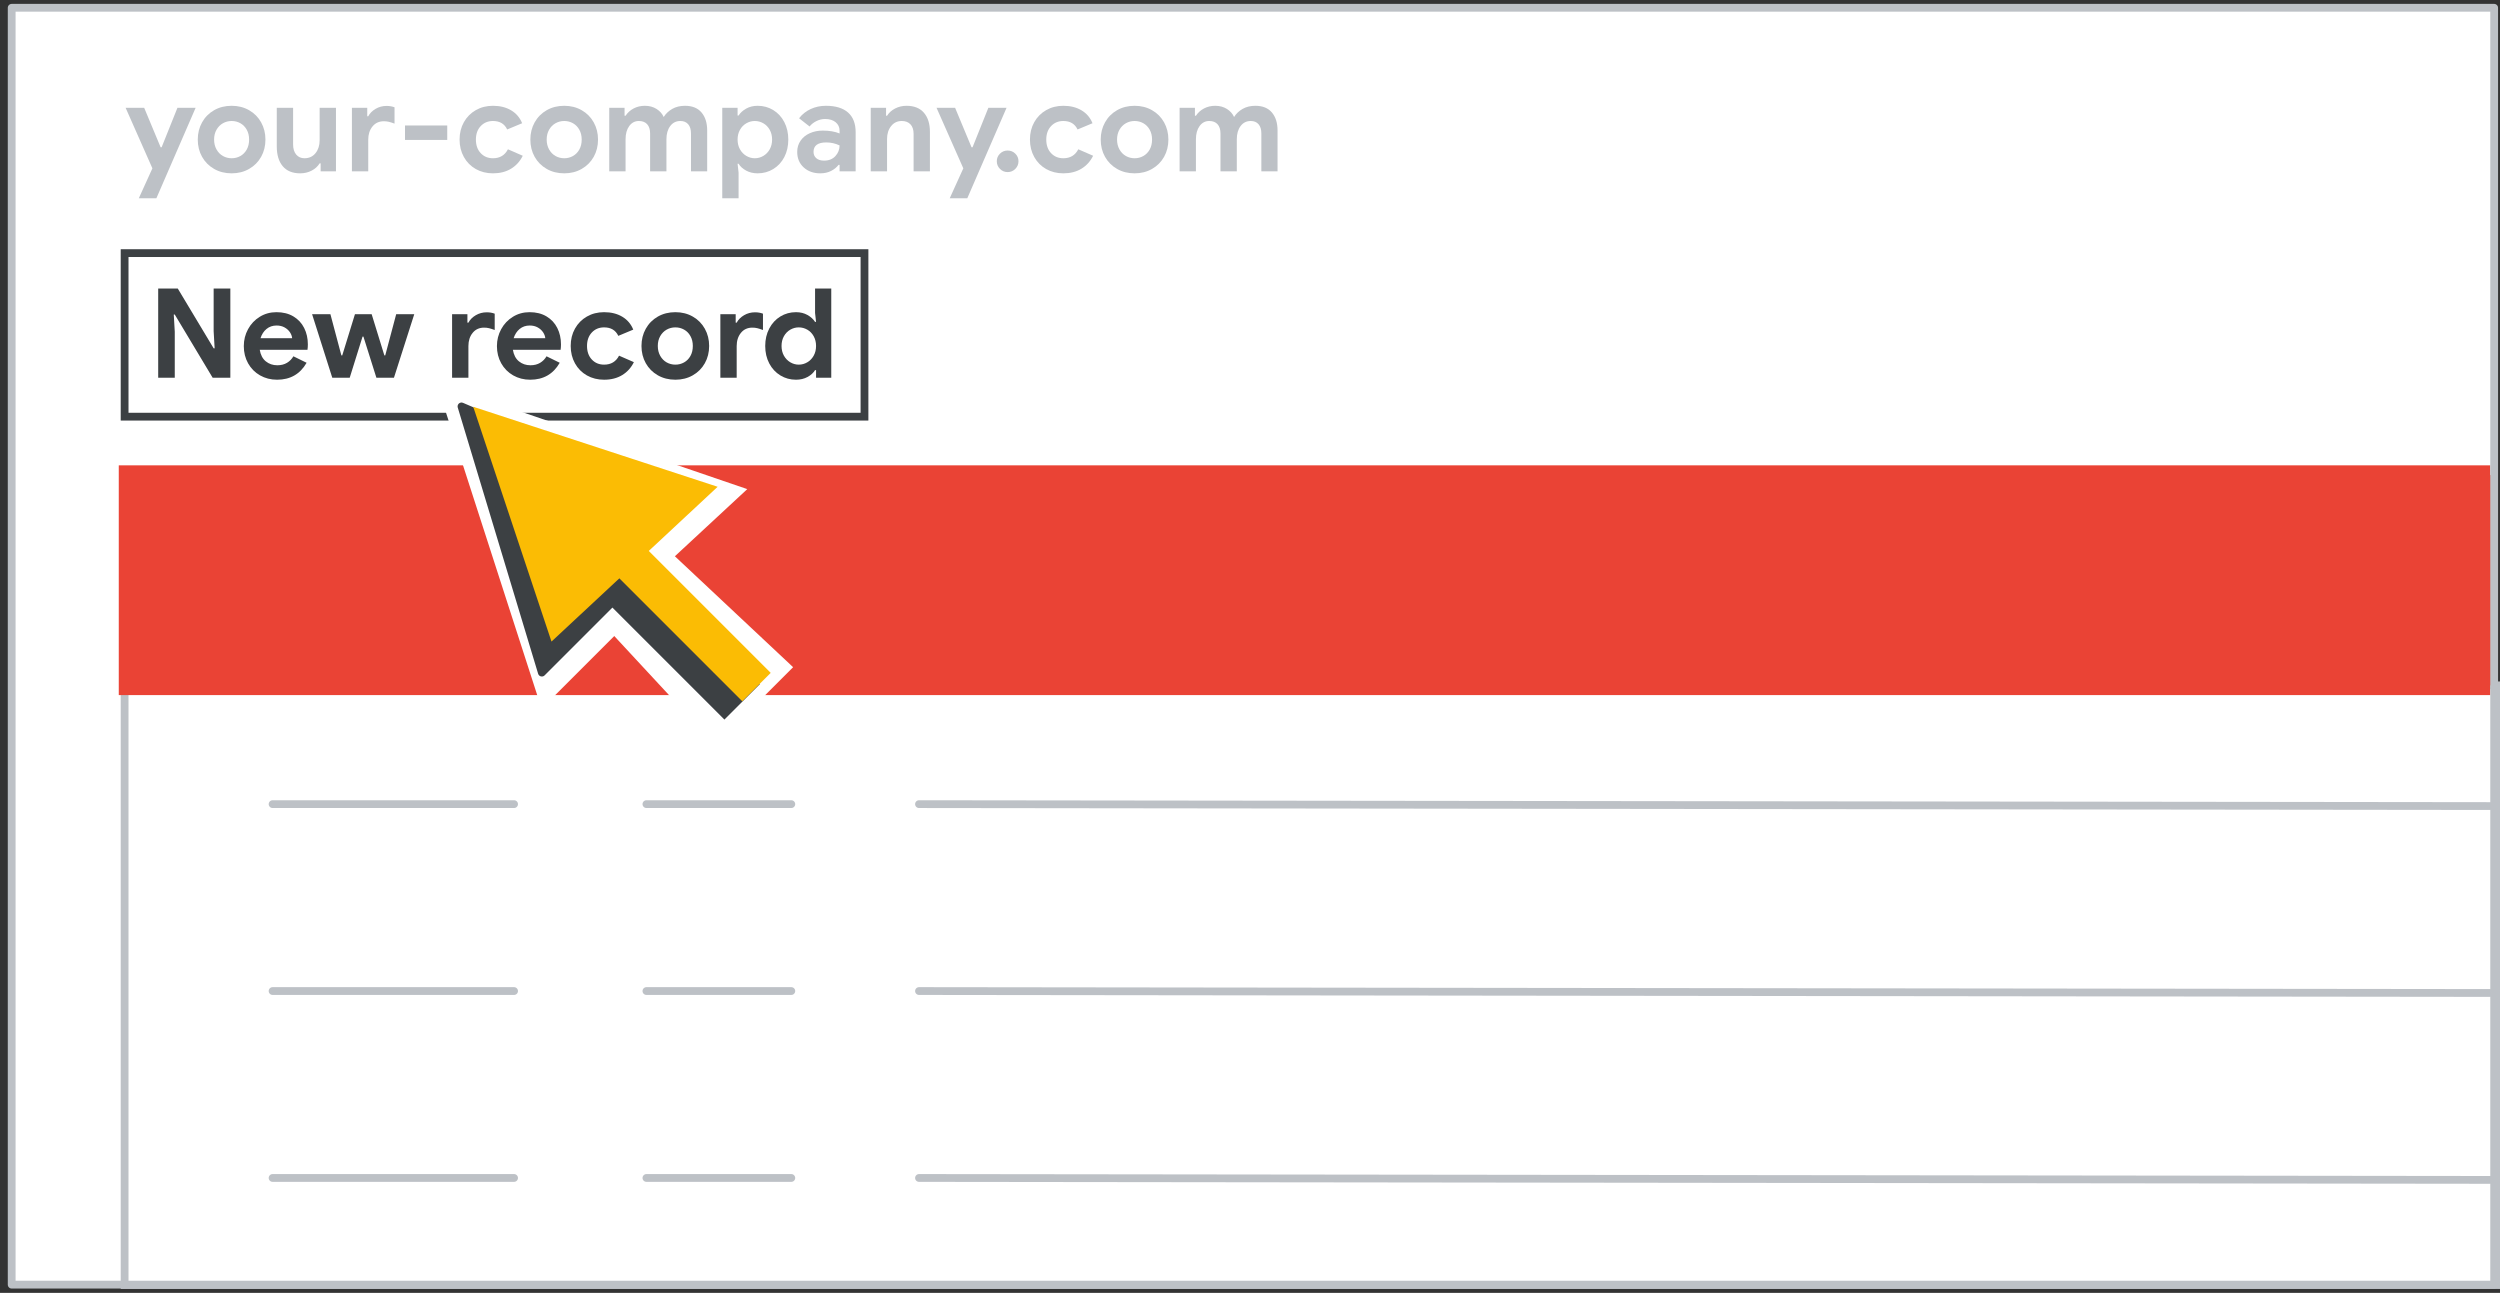 <?xml version="1.0" encoding="UTF-8"?>
<svg width="321px" height="166px" viewBox="0 0 321 166" version="1.1" xmlns="http://www.w3.org/2000/svg" xmlns:xlink="http://www.w3.org/1999/xlink">
    <rect x="0" y="0" width="321" height="166" fill="#333333" stroke="none"/>
    <title>generic-create-new-record</title>
    <g id="generic-create-new-record" stroke="none" stroke-width="1" fill="none" fill-rule="evenodd">
        <rect id="background" fill="#FFFFFF" x="1.5" y="1" width="318.75" height="163.95"></rect>
        <g id="Group-26" transform="translate(16, 61)">
            <g id="Group-3" transform="translate(0, 27)" stroke="#BDC1C6">
                <polygon id="Stroke-1" points="0 77 305 77 305 0 0 0"></polygon>
            </g>
            <polygon id="Fill-4" fill="#EA4335" points="1 27 304 27 304 0 1 0"></polygon>
            <g id="Group-7" transform="translate(1, 0)" stroke="#EA4335" stroke-width="2.5">
                <polygon id="Stroke-5" points="-0.5 27 301.5 27 301.5 0 -0.5 0"></polygon>
            </g>
        </g>
        <line x1="35" y1="103.25" x2="66.007" y2="103.25" id="Stroke-30" stroke="#BDC1C6" stroke-linecap="round"></line>
        <line x1="83" y1="103.25" x2="101.604" y2="103.25" id="Stroke-36" stroke="#BDC1C6" stroke-linecap="round"></line>
        <line x1="118" y1="103.25" x2="320.614" y2="103.5" id="Stroke-42" stroke="#BDC1C6" stroke-linecap="round"></line>
        <line x1="35" y1="127.25" x2="66.007" y2="127.25" id="Stroke-30-Copy" stroke="#BDC1C6" stroke-linecap="round"></line>
        <line x1="83" y1="127.25" x2="101.604" y2="127.25" id="Stroke-36-Copy" stroke="#BDC1C6" stroke-linecap="round"></line>
        <line x1="118" y1="127.25" x2="320.614" y2="127.5" id="Stroke-42-Copy" stroke="#BDC1C6" stroke-linecap="round"></line>
        <line x1="35" y1="151.25" x2="66.007" y2="151.25" id="Stroke-30-Copy-2" stroke="#BDC1C6" stroke-linecap="round"></line>
        <line x1="83" y1="151.25" x2="101.604" y2="151.25" id="Stroke-36-Copy-2" stroke="#BDC1C6" stroke-linecap="round"></line>
        <line x1="118" y1="151.25" x2="320.614" y2="151.5" id="Stroke-42-Copy-2" stroke="#BDC1C6" stroke-linecap="round"></line>
        <rect id="border" stroke="#BDC1C6" stroke-linejoin="round" x="1.5" y="1" width="318.75" height="163.95"></rect>
        <polygon id="Stroke-48" stroke="#3C4043" points="16 53.5 111 53.5 111 32.5 16 32.5"></polygon>
        <g id="Highlight/arrow-yellow" transform="translate(42.425, 36)" fill-rule="nonzero">
            <g id="white-bg" transform="translate(0, 0)" fill="#FFFFFF">
                <g id="Group-5" transform="translate(0.7, 0.7)">
                    <g id="Group" transform="translate(33.6, 33.6) rotate(-45) translate(-33.6, -33.6) translate(14.705, 4.977)">
                        <g id="Group-3" transform="translate(-0, 0)">
                            <polygon id="Triangle" stroke="#FFFFFF" stroke-linejoin="round" points="19.282 0 31.79 32.762 23.972 25.664 18.761 37.677 0 37.677"></polygon>
                            <polygon id="Triangle" points="20.07 0.761 37.79 36.915 4.823 35.676"></polygon>
                        </g>
                        <g id="Group-2" transform="translate(11.656, 34.994)">
                            <polygon id="Rectangle" points="0.833 0.137 13.419 0 14.129 22.251 1.46918375e-13 22.251"></polygon>
                        </g>
                    </g>
                </g>
            </g>
            <g id="Group-5-2" transform="translate(4.523, 4.523)">
                <g id="Group-5" transform="translate(0.377, 0.377)">
                    <g id="Group" transform="translate(30.1, 30.1) rotate(-45) translate(-30.1, -30.1) translate(13.684, 3.948)">
                        <polygon id="Triangle" stroke="#3C4043" fill="#3C4043" stroke-linejoin="round" points="16.872 0 27.817 27.36 20.976 21.432 16.416 31.465 0 31.465"></polygon>
                        <g id="Group-2" transform="translate(12.312, 28.166)">
                            <polygon id="Rectangle" fill="#3C4043" points="3.17546619e-11 2.441 5.745 2.32 6.449 24.137 -2.01618606e-12 24.137"></polygon>
                            <rect id="Rectangle" fill="#FBBC04" x="3.284" y="1.46631713e-13" width="5.159" height="24.1"></rect>
                        </g>
                        <polygon id="Triangle" fill="#FBBC04" points="17.906 1.096 32.833 30.553 3.694 29.519"></polygon>
                    </g>
                </g>
            </g>
        </g>
        <g id="New-record-Copy" transform="translate(20.312, 37.044)" fill="#3C4043" fill-rule="nonzero">
            <polygon id="Path" points="0 0 2.512 0 7.12 7.68 7.248 7.68 7.12 5.472 7.12 0 9.264 0 9.264 11.456 6.992 11.456 2.128 3.344 2 3.344 2.128 5.552 2.128 11.456 0 11.456"></polygon>
            <path d="M15.264,11.712 C14.453,11.712 13.723,11.525 13.072,11.152 C12.421,10.779 11.912,10.264 11.544,9.608 C11.176,8.952 10.992,8.213 10.992,7.392 C10.992,6.613 11.173,5.891 11.536,5.224 C11.899,4.557 12.4,4.027 13.04,3.632 C13.68,3.237 14.395,3.04 15.184,3.04 C16.027,3.04 16.752,3.221 17.36,3.584 C17.968,3.947 18.429,4.443 18.744,5.072 C19.059,5.701 19.216,6.4 19.216,7.168 C19.216,7.413 19.2,7.648 19.168,7.872 L13.04,7.872 C13.147,8.523 13.405,9.016 13.816,9.352 C14.227,9.688 14.72,9.856 15.296,9.856 C15.776,9.856 16.189,9.752 16.536,9.544 C16.883,9.336 17.157,9.056 17.36,8.704 L19.056,9.536 C18.224,10.987 16.96,11.712 15.264,11.712 Z M17.2,6.384 C17.179,6.128 17.085,5.875 16.92,5.624 C16.755,5.373 16.525,5.165 16.232,5 C15.939,4.835 15.595,4.752 15.2,4.752 C14.699,4.752 14.269,4.899 13.912,5.192 C13.555,5.485 13.296,5.883 13.136,6.384 L17.2,6.384 Z" id="Shape"></path>
            <polygon id="Path" points="19.76 3.296 22.112 3.296 23.52 8.592 23.632 8.592 25.264 3.296 27.408 3.296 29.04 8.592 29.152 8.592 30.56 3.296 32.88 3.296 30.272 11.456 28.016 11.456 26.352 6.176 26.24 6.176 24.592 11.456 22.352 11.456"></polygon>
            <path d="M37.736,3.296 L39.704,3.296 L39.704,4.384 L39.832,4.384 C40.035,4 40.349,3.683 40.776,3.432 C41.203,3.181 41.672,3.056 42.184,3.056 C42.557,3.056 42.899,3.115 43.208,3.232 L43.208,5.328 C42.92,5.221 42.677,5.144 42.48,5.096 C42.283,5.048 42.072,5.024 41.848,5.024 C41.229,5.024 40.739,5.248 40.376,5.696 C40.013,6.144 39.832,6.709 39.832,7.392 L39.832,11.456 L37.736,11.456 L37.736,3.296 Z" id="Path"></path>
            <path d="M47.766,11.712 C46.956,11.712 46.225,11.525 45.574,11.152 C44.924,10.779 44.414,10.264 44.046,9.608 C43.678,8.952 43.494,8.213 43.494,7.392 C43.494,6.613 43.676,5.891 44.038,5.224 C44.401,4.557 44.902,4.027 45.542,3.632 C46.182,3.237 46.897,3.04 47.686,3.04 C48.529,3.04 49.254,3.221 49.862,3.584 C50.47,3.947 50.932,4.443 51.246,5.072 C51.561,5.701 51.718,6.4 51.718,7.168 C51.718,7.413 51.702,7.648 51.67,7.872 L45.542,7.872 C45.649,8.523 45.908,9.016 46.318,9.352 C46.729,9.688 47.222,9.856 47.798,9.856 C48.278,9.856 48.692,9.752 49.038,9.544 C49.385,9.336 49.66,9.056 49.862,8.704 L51.558,9.536 C50.726,10.987 49.462,11.712 47.766,11.712 Z M49.702,6.384 C49.681,6.128 49.588,5.875 49.422,5.624 C49.257,5.373 49.028,5.165 48.734,5 C48.441,4.835 48.097,4.752 47.702,4.752 C47.201,4.752 46.772,4.899 46.414,5.192 C46.057,5.485 45.798,5.883 45.638,6.384 L49.702,6.384 Z" id="Shape"></path>
            <path d="M57.254,11.712 C56.433,11.712 55.697,11.528 55.046,11.16 C54.396,10.792 53.886,10.277 53.518,9.616 C53.15,8.955 52.966,8.208 52.966,7.376 C52.966,6.544 53.15,5.8 53.518,5.144 C53.886,4.488 54.396,3.973 55.046,3.6 C55.697,3.227 56.433,3.04 57.254,3.04 C58.161,3.04 58.94,3.235 59.59,3.624 C60.241,4.013 60.71,4.565 60.998,5.28 L59.078,6.08 C58.737,5.355 58.129,4.992 57.254,4.992 C56.614,4.992 56.089,5.211 55.678,5.648 C55.268,6.085 55.062,6.661 55.062,7.376 C55.062,8.101 55.268,8.683 55.678,9.12 C56.089,9.557 56.614,9.776 57.254,9.776 C58.14,9.776 58.78,9.392 59.174,8.624 L61.078,9.456 C60.726,10.171 60.225,10.725 59.574,11.12 C58.924,11.515 58.15,11.712 57.254,11.712 Z" id="Path"></path>
            <path d="M66.406,11.712 C65.564,11.712 64.812,11.523 64.15,11.144 C63.489,10.765 62.974,10.248 62.606,9.592 C62.238,8.936 62.054,8.197 62.054,7.376 C62.054,6.565 62.238,5.829 62.606,5.168 C62.974,4.507 63.489,3.987 64.15,3.608 C64.812,3.229 65.564,3.04 66.406,3.04 C67.238,3.04 67.985,3.229 68.646,3.608 C69.308,3.987 69.822,4.507 70.19,5.168 C70.558,5.829 70.742,6.565 70.742,7.376 C70.742,8.197 70.558,8.936 70.19,9.592 C69.822,10.248 69.308,10.765 68.646,11.144 C67.985,11.523 67.238,11.712 66.406,11.712 Z M66.406,9.776 C66.812,9.776 67.185,9.68 67.526,9.488 C67.868,9.296 68.14,9.019 68.342,8.656 C68.545,8.293 68.646,7.867 68.646,7.376 C68.646,6.896 68.545,6.475 68.342,6.112 C68.14,5.749 67.868,5.472 67.526,5.28 C67.185,5.088 66.812,4.992 66.406,4.992 C66.001,4.992 65.628,5.088 65.286,5.28 C64.945,5.472 64.67,5.749 64.462,6.112 C64.254,6.475 64.15,6.896 64.15,7.376 C64.15,7.856 64.254,8.28 64.462,8.648 C64.67,9.016 64.945,9.296 65.286,9.488 C65.628,9.68 66.001,9.776 66.406,9.776 Z" id="Shape"></path>
            <path d="M72.182,3.296 L74.15,3.296 L74.15,4.384 L74.278,4.384 C74.481,4 74.796,3.683 75.222,3.432 C75.649,3.181 76.118,3.056 76.63,3.056 C77.004,3.056 77.345,3.115 77.654,3.232 L77.654,5.328 C77.366,5.221 77.124,5.144 76.926,5.096 C76.729,5.048 76.518,5.024 76.294,5.024 C75.676,5.024 75.185,5.248 74.822,5.696 C74.46,6.144 74.278,6.709 74.278,7.392 L74.278,11.456 L72.182,11.456 L72.182,3.296 Z" id="Path"></path>
            <path d="M81.894,11.712 C81.158,11.712 80.489,11.528 79.886,11.16 C79.284,10.792 78.809,10.28 78.462,9.624 C78.116,8.968 77.942,8.219 77.942,7.376 C77.942,6.544 78.116,5.797 78.462,5.136 C78.809,4.475 79.284,3.96 79.886,3.592 C80.489,3.224 81.158,3.04 81.894,3.04 C82.449,3.04 82.94,3.16 83.366,3.4 C83.793,3.64 84.118,3.936 84.342,4.288 L84.47,4.288 L84.342,3.136 L84.342,0 L86.422,0 L86.422,11.456 L84.47,11.456 L84.47,10.48 L84.342,10.48 C84.129,10.832 83.806,11.125 83.374,11.36 C82.942,11.595 82.449,11.712 81.894,11.712 Z M82.246,9.776 C82.641,9.776 83.009,9.675 83.35,9.472 C83.692,9.269 83.964,8.987 84.166,8.624 C84.369,8.261 84.47,7.845 84.47,7.376 C84.47,6.907 84.369,6.491 84.166,6.128 C83.964,5.765 83.692,5.485 83.35,5.288 C83.009,5.091 82.641,4.992 82.246,4.992 C81.862,4.992 81.5,5.091 81.158,5.288 C80.817,5.485 80.545,5.765 80.342,6.128 C80.14,6.491 80.038,6.907 80.038,7.376 C80.038,7.845 80.14,8.261 80.342,8.624 C80.545,8.987 80.817,9.269 81.158,9.472 C81.5,9.675 81.862,9.776 82.246,9.776 Z" id="Shape"></path>
        </g>
        <g id="your-company.com-copy" transform="translate(16.128, 13.584)" fill="#BDC1C6" fill-rule="nonzero">
            <polygon id="Path" points="3.44 8.032 0 0.256 2.384 0.256 4.496 5.328 4.624 5.328 6.656 0.256 8.992 0.256 3.952 11.872 1.696 11.872"></polygon>
            <path d="M13.618,8.672 C12.775,8.672 12.023,8.483 11.362,8.104 C10.7,7.725 10.186,7.208 9.818,6.552 C9.45,5.896 9.266,5.157 9.266,4.336 C9.266,3.525 9.45,2.789 9.818,2.128 C10.186,1.467 10.7,0.947 11.362,0.568 C12.023,0.189 12.775,0 13.618,0 C14.45,0 15.196,0.189 15.858,0.568 C16.519,0.947 17.034,1.467 17.402,2.128 C17.77,2.789 17.954,3.525 17.954,4.336 C17.954,5.157 17.77,5.896 17.402,6.552 C17.034,7.208 16.519,7.725 15.858,8.104 C15.196,8.483 14.45,8.672 13.618,8.672 Z M13.618,6.736 C14.023,6.736 14.396,6.64 14.738,6.448 C15.079,6.256 15.351,5.979 15.554,5.616 C15.756,5.253 15.858,4.827 15.858,4.336 C15.858,3.856 15.756,3.435 15.554,3.072 C15.351,2.709 15.079,2.432 14.738,2.24 C14.396,2.048 14.023,1.952 13.618,1.952 C13.212,1.952 12.839,2.048 12.498,2.24 C12.156,2.432 11.882,2.709 11.674,3.072 C11.466,3.435 11.362,3.856 11.362,4.336 C11.362,4.816 11.466,5.24 11.674,5.608 C11.882,5.976 12.156,6.256 12.498,6.448 C12.839,6.64 13.212,6.736 13.618,6.736 Z" id="Shape"></path>
            <path d="M22.418,8.672 C21.436,8.672 20.69,8.368 20.178,7.76 C19.666,7.152 19.41,6.304 19.41,5.216 L19.41,0.256 L21.506,0.256 L21.506,4.96 C21.506,5.515 21.639,5.949 21.906,6.264 C22.172,6.579 22.524,6.736 22.962,6.736 C23.559,6.736 24.034,6.517 24.386,6.08 C24.738,5.643 24.914,5.088 24.914,4.416 L24.914,0.256 L27.01,0.256 L27.01,8.416 L25.042,8.416 L25.042,7.392 L24.914,7.392 C24.668,7.787 24.324,8.099 23.882,8.328 C23.439,8.557 22.951,8.672 22.418,8.672 Z" id="Path"></path>
            <path d="M29.058,0.256 L31.026,0.256 L31.026,1.344 L31.154,1.344 C31.356,0.96 31.671,0.643 32.098,0.392 C32.524,0.141 32.994,0.016 33.506,0.016 C33.879,0.016 34.22,0.075 34.53,0.192 L34.53,2.288 C34.242,2.181 33.999,2.104 33.802,2.056 C33.604,2.008 33.394,1.984 33.17,1.984 C32.551,1.984 32.06,2.208 31.698,2.656 C31.335,3.104 31.154,3.669 31.154,4.352 L31.154,8.416 L29.058,8.416 L29.058,0.256 Z" id="Path"></path>
            <polygon id="Path" points="35.874 2.528 41.298 2.528 41.298 4.384 35.874 4.384"></polygon>
            <path d="M47.17,8.672 C46.348,8.672 45.612,8.488 44.962,8.12 C44.311,7.752 43.802,7.237 43.434,6.576 C43.066,5.915 42.882,5.168 42.882,4.336 C42.882,3.504 43.066,2.76 43.434,2.104 C43.802,1.448 44.311,0.933 44.962,0.56 C45.612,0.187 46.348,0 47.17,0 C48.076,0 48.855,0.195 49.506,0.584 C50.156,0.973 50.626,1.525 50.914,2.24 L48.994,3.04 C48.652,2.315 48.044,1.952 47.17,1.952 C46.53,1.952 46.004,2.171 45.594,2.608 C45.183,3.045 44.978,3.621 44.978,4.336 C44.978,5.061 45.183,5.643 45.594,6.08 C46.004,6.517 46.53,6.736 47.17,6.736 C48.055,6.736 48.695,6.352 49.09,5.584 L50.994,6.416 C50.642,7.131 50.14,7.685 49.49,8.08 C48.839,8.475 48.066,8.672 47.17,8.672 Z" id="Path"></path>
            <path d="M56.322,8.672 C55.479,8.672 54.727,8.483 54.066,8.104 C53.404,7.725 52.89,7.208 52.522,6.552 C52.154,5.896 51.97,5.157 51.97,4.336 C51.97,3.525 52.154,2.789 52.522,2.128 C52.89,1.467 53.404,0.947 54.066,0.568 C54.727,0.189 55.479,0 56.322,0 C57.154,0 57.9,0.189 58.562,0.568 C59.223,0.947 59.738,1.467 60.106,2.128 C60.474,2.789 60.658,3.525 60.658,4.336 C60.658,5.157 60.474,5.896 60.106,6.552 C59.738,7.208 59.223,7.725 58.562,8.104 C57.9,8.483 57.154,8.672 56.322,8.672 Z M56.322,6.736 C56.727,6.736 57.1,6.64 57.442,6.448 C57.783,6.256 58.055,5.979 58.258,5.616 C58.46,5.253 58.562,4.827 58.562,4.336 C58.562,3.856 58.46,3.435 58.258,3.072 C58.055,2.709 57.783,2.432 57.442,2.24 C57.1,2.048 56.727,1.952 56.322,1.952 C55.916,1.952 55.543,2.048 55.202,2.24 C54.86,2.432 54.586,2.709 54.378,3.072 C54.17,3.435 54.066,3.856 54.066,4.336 C54.066,4.816 54.17,5.24 54.378,5.608 C54.586,5.976 54.86,6.256 55.202,6.448 C55.543,6.64 55.916,6.736 56.322,6.736 Z" id="Shape"></path>
            <path d="M62.098,0.256 L64.066,0.256 L64.066,1.28 L64.194,1.28 C64.45,0.885 64.794,0.573 65.226,0.344 C65.658,0.115 66.14,0 66.674,0 C67.25,0 67.751,0.136 68.178,0.408 C68.604,0.68 68.908,1.024 69.09,1.44 C69.356,1.013 69.722,0.667 70.186,0.4 C70.65,0.133 71.196,0 71.826,0 C72.754,0 73.46,0.285 73.946,0.856 C74.431,1.427 74.674,2.197 74.674,3.168 L74.674,8.416 L72.594,8.416 L72.594,3.552 C72.594,3.04 72.474,2.645 72.234,2.368 C71.994,2.091 71.66,1.952 71.234,1.952 C70.69,1.952 70.255,2.168 69.93,2.6 C69.604,3.032 69.442,3.6 69.442,4.304 L69.442,8.416 L67.346,8.416 L67.346,3.552 C67.346,3.04 67.22,2.645 66.97,2.368 C66.719,2.091 66.364,1.952 65.906,1.952 C65.394,1.952 64.98,2.168 64.666,2.6 C64.351,3.032 64.194,3.6 64.194,4.304 L64.194,8.416 L62.098,8.416 L62.098,0.256 Z" id="Path"></path>
            <path d="M76.61,0.256 L78.578,0.256 L78.578,1.248 L78.706,1.248 C78.93,0.896 79.255,0.6 79.682,0.36 C80.108,0.12 80.599,0 81.154,0 C81.89,0 82.559,0.184 83.162,0.552 C83.764,0.92 84.236,1.435 84.578,2.096 C84.919,2.757 85.09,3.504 85.09,4.336 C85.09,5.179 84.919,5.928 84.578,6.584 C84.236,7.24 83.764,7.752 83.162,8.12 C82.559,8.488 81.89,8.672 81.154,8.672 C80.599,8.672 80.106,8.555 79.674,8.32 C79.242,8.085 78.919,7.792 78.706,7.44 L78.578,7.44 L78.706,8.592 L78.706,11.872 L76.61,11.872 L76.61,0.256 Z M80.786,6.736 C81.18,6.736 81.548,6.635 81.89,6.432 C82.231,6.229 82.503,5.947 82.706,5.584 C82.908,5.221 83.01,4.805 83.01,4.336 C83.01,3.867 82.908,3.451 82.706,3.088 C82.503,2.725 82.231,2.445 81.89,2.248 C81.548,2.051 81.18,1.952 80.786,1.952 C80.402,1.952 80.039,2.051 79.698,2.248 C79.356,2.445 79.084,2.725 78.882,3.088 C78.679,3.451 78.578,3.867 78.578,4.336 C78.578,4.805 78.679,5.221 78.882,5.584 C79.084,5.947 79.356,6.229 79.698,6.432 C80.039,6.635 80.402,6.736 80.786,6.736 Z" id="Shape"></path>
            <path d="M89.194,8.672 C88.33,8.672 87.62,8.419 87.066,7.912 C86.511,7.405 86.234,6.741 86.234,5.92 C86.234,5.376 86.378,4.896 86.666,4.48 C86.954,4.064 87.348,3.744 87.85,3.52 C88.351,3.296 88.906,3.184 89.514,3.184 C90.356,3.184 91.076,3.307 91.674,3.552 L91.674,3.2 C91.674,2.752 91.506,2.389 91.17,2.112 C90.834,1.835 90.383,1.696 89.818,1.696 C89.434,1.696 89.063,1.784 88.706,1.96 C88.348,2.136 88.052,2.368 87.818,2.656 L86.474,1.6 C86.868,1.088 87.364,0.693 87.962,0.416 C88.559,0.139 89.21,0 89.914,0 C91.162,0 92.111,0.288 92.762,0.864 C93.412,1.44 93.738,2.283 93.738,3.392 L93.738,8.416 L91.674,8.416 L91.674,7.584 L91.546,7.584 C91.3,7.904 90.978,8.165 90.578,8.368 C90.178,8.571 89.716,8.672 89.194,8.672 Z M89.69,7.04 C90.298,7.04 90.78,6.845 91.138,6.456 C91.495,6.067 91.674,5.611 91.674,5.088 C91.13,4.832 90.559,4.704 89.962,4.704 C88.874,4.704 88.33,5.109 88.33,5.92 C88.33,6.251 88.447,6.52 88.682,6.728 C88.916,6.936 89.252,7.04 89.69,7.04 Z" id="Shape"></path>
            <path d="M95.674,0.256 L97.642,0.256 L97.642,1.28 L97.77,1.28 C98.015,0.885 98.362,0.573 98.81,0.344 C99.258,0.115 99.743,0 100.266,0 C101.247,0 101.994,0.299 102.506,0.896 C103.018,1.493 103.274,2.309 103.274,3.344 L103.274,8.416 L101.178,8.416 L101.178,3.6 C101.178,3.077 101.044,2.672 100.778,2.384 C100.511,2.096 100.138,1.952 99.658,1.952 C99.092,1.952 98.636,2.171 98.29,2.608 C97.943,3.045 97.77,3.595 97.77,4.256 L97.77,8.416 L95.674,8.416 L95.674,0.256 Z" id="Path"></path>
            <polygon id="Path" points="107.562 8.032 104.122 0.256 106.506 0.256 108.618 5.328 108.746 5.328 110.778 0.256 113.114 0.256 108.074 11.872 105.818 11.872"></polygon>
            <path d="M113.253,8.512 C112.869,8.512 112.541,8.376 112.269,8.104 C111.997,7.832 111.861,7.504 111.861,7.12 C111.861,6.736 111.997,6.411 112.269,6.144 C112.541,5.877 112.869,5.744 113.253,5.744 C113.637,5.744 113.965,5.877 114.237,6.144 C114.509,6.411 114.645,6.736 114.645,7.12 C114.645,7.504 114.509,7.832 114.237,8.104 C113.965,8.376 113.637,8.512 113.253,8.512 Z" id="Path"></path>
            <path d="M120.405,8.672 C119.583,8.672 118.847,8.488 118.197,8.12 C117.546,7.752 117.037,7.237 116.669,6.576 C116.301,5.915 116.117,5.168 116.117,4.336 C116.117,3.504 116.301,2.76 116.669,2.104 C117.037,1.448 117.546,0.933 118.197,0.56 C118.847,0.187 119.583,0 120.405,0 C121.311,0 122.09,0.195 122.741,0.584 C123.391,0.973 123.861,1.525 124.149,2.24 L122.229,3.04 C121.887,2.315 121.279,1.952 120.405,1.952 C119.765,1.952 119.239,2.171 118.829,2.608 C118.418,3.045 118.213,3.621 118.213,4.336 C118.213,5.061 118.418,5.643 118.829,6.08 C119.239,6.517 119.765,6.736 120.405,6.736 C121.29,6.736 121.93,6.352 122.325,5.584 L124.229,6.416 C123.877,7.131 123.375,7.685 122.725,8.08 C122.074,8.475 121.301,8.672 120.405,8.672 Z" id="Path"></path>
            <path d="M129.557,8.672 C128.714,8.672 127.962,8.483 127.301,8.104 C126.639,7.725 126.125,7.208 125.757,6.552 C125.389,5.896 125.205,5.157 125.205,4.336 C125.205,3.525 125.389,2.789 125.757,2.128 C126.125,1.467 126.639,0.947 127.301,0.568 C127.962,0.189 128.714,0 129.557,0 C130.389,0 131.135,0.189 131.797,0.568 C132.458,0.947 132.973,1.467 133.341,2.128 C133.709,2.789 133.893,3.525 133.893,4.336 C133.893,5.157 133.709,5.896 133.341,6.552 C132.973,7.208 132.458,7.725 131.797,8.104 C131.135,8.483 130.389,8.672 129.557,8.672 Z M129.557,6.736 C129.962,6.736 130.335,6.64 130.677,6.448 C131.018,6.256 131.29,5.979 131.493,5.616 C131.695,5.253 131.797,4.827 131.797,4.336 C131.797,3.856 131.695,3.435 131.493,3.072 C131.29,2.709 131.018,2.432 130.677,2.24 C130.335,2.048 129.962,1.952 129.557,1.952 C129.151,1.952 128.778,2.048 128.437,2.24 C128.095,2.432 127.821,2.709 127.613,3.072 C127.405,3.435 127.301,3.856 127.301,4.336 C127.301,4.816 127.405,5.24 127.613,5.608 C127.821,5.976 128.095,6.256 128.437,6.448 C128.778,6.64 129.151,6.736 129.557,6.736 Z" id="Shape"></path>
            <path d="M135.333,0.256 L137.301,0.256 L137.301,1.28 L137.429,1.28 C137.685,0.885 138.029,0.573 138.461,0.344 C138.893,0.115 139.375,0 139.909,0 C140.485,0 140.986,0.136 141.413,0.408 C141.839,0.68 142.143,1.024 142.325,1.44 C142.591,1.013 142.957,0.667 143.421,0.4 C143.885,0.133 144.431,0 145.061,0 C145.989,0 146.695,0.285 147.181,0.856 C147.666,1.427 147.909,2.197 147.909,3.168 L147.909,8.416 L145.829,8.416 L145.829,3.552 C145.829,3.04 145.709,2.645 145.469,2.368 C145.229,2.091 144.895,1.952 144.469,1.952 C143.925,1.952 143.49,2.168 143.165,2.6 C142.839,3.032 142.677,3.6 142.677,4.304 L142.677,8.416 L140.581,8.416 L140.581,3.552 C140.581,3.04 140.455,2.645 140.205,2.368 C139.954,2.091 139.599,1.952 139.141,1.952 C138.629,1.952 138.215,2.168 137.901,2.6 C137.586,3.032 137.429,3.6 137.429,4.304 L137.429,8.416 L135.333,8.416 L135.333,0.256 Z" id="Path"></path>
        </g>
    </g>
</svg>